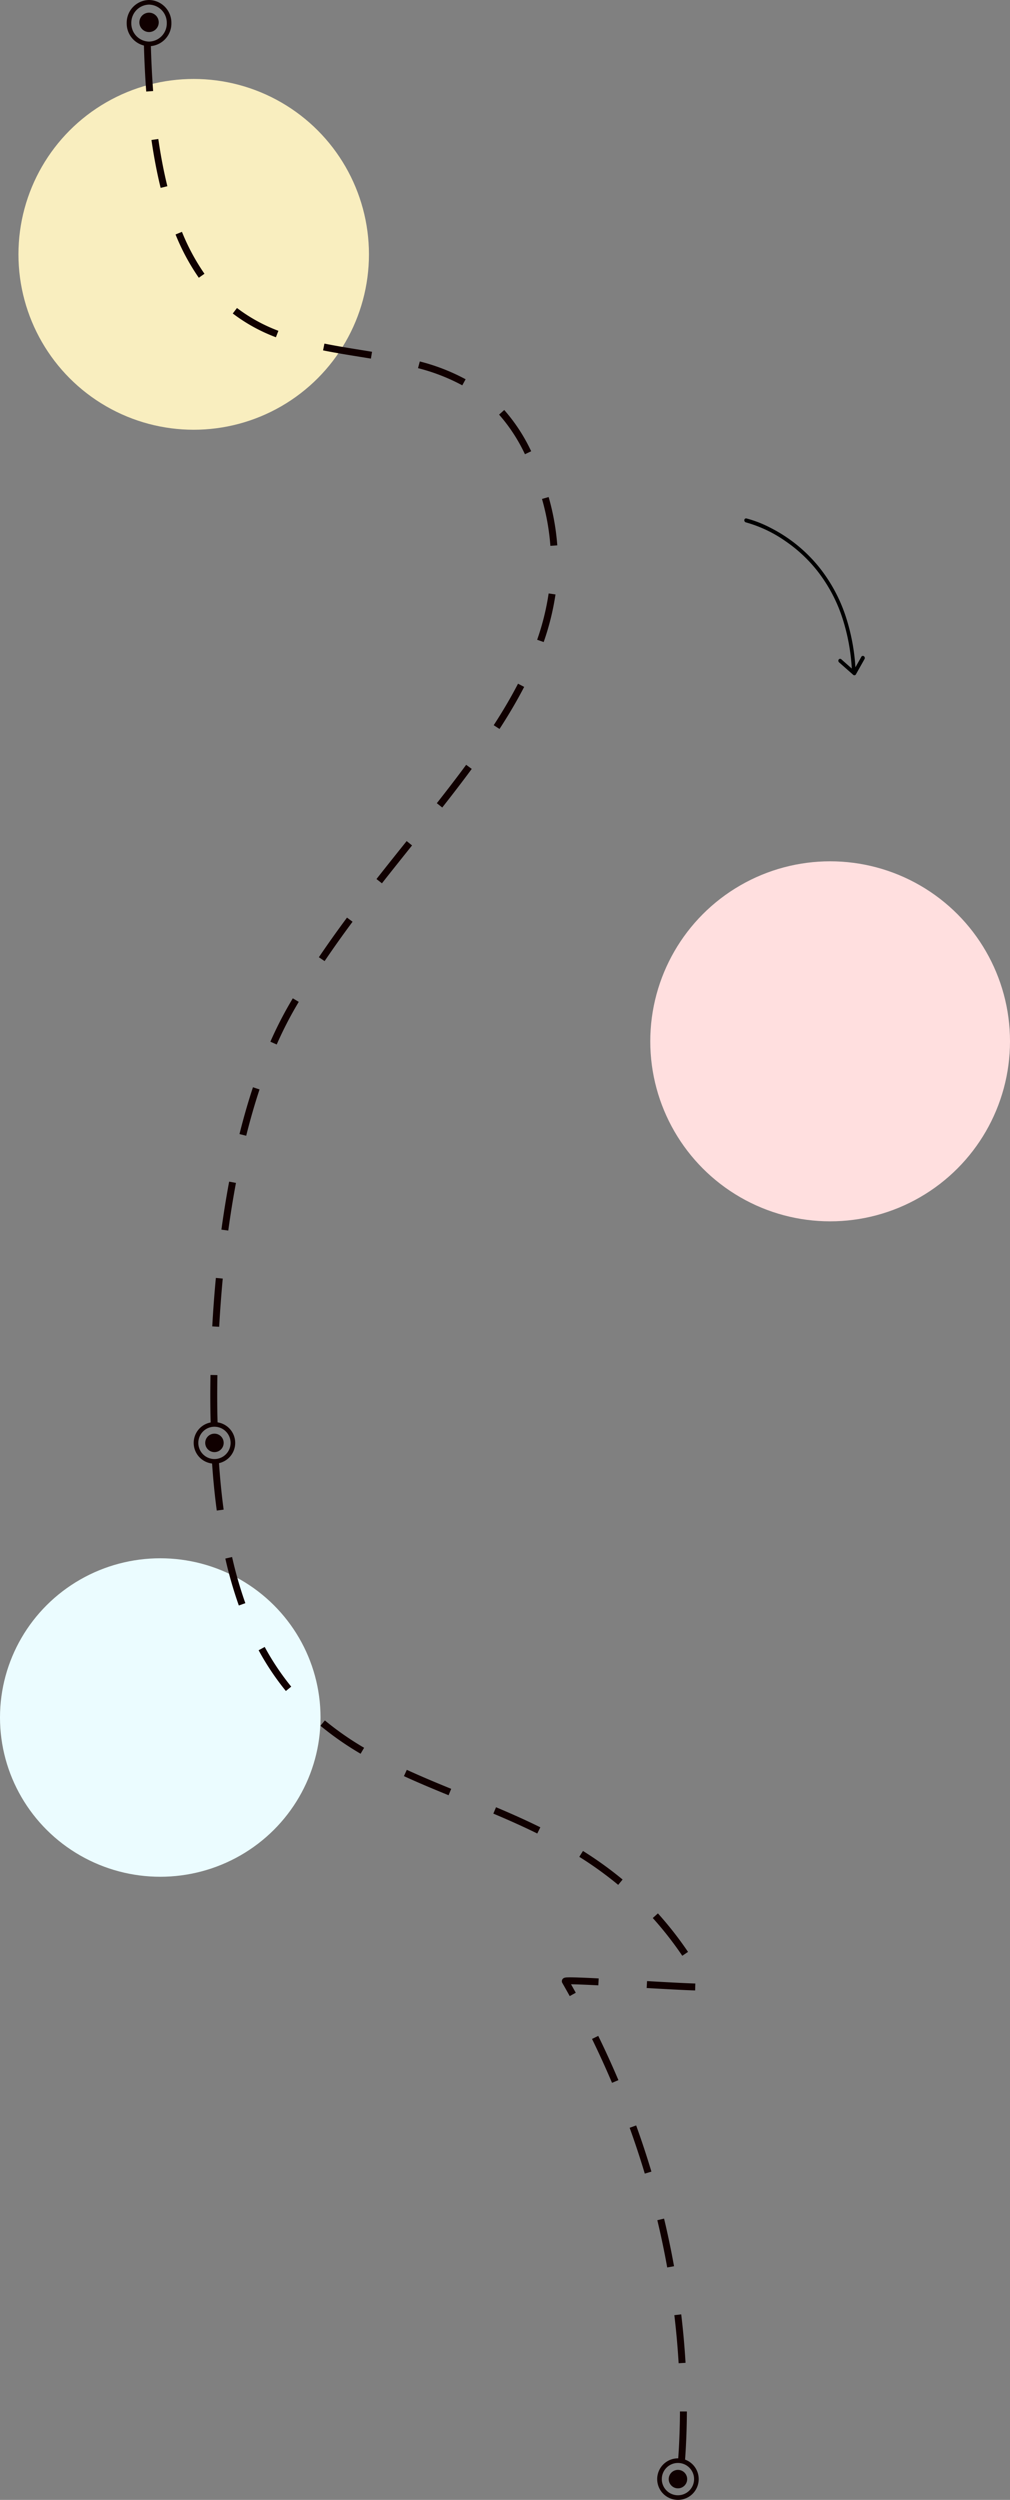 <svg xmlns="http://www.w3.org/2000/svg" xmlns:xlink="http://www.w3.org/1999/xlink" width="438" height="1083.21" viewBox="0 0 438 1083.21"><rect x="0" y="0" width="438" height="1083.21" fill="#808080" stroke="none"/><defs><clipPath id="a"><rect width="31.353" height="79.253" fill="none"/></clipPath></defs><g transform="translate(-50 -1615.79)"><ellipse cx="69.5" cy="69" rx="69.5" ry="69" transform="translate(50 2291)" fill="#ebfcff"/><circle cx="78" cy="78" r="78" transform="translate(332 1989)" fill="#ffdfdf"/><circle cx="76" cy="76" r="76" transform="translate(58 1650)" fill="#f9eebf"/><path d="M11607.516,7238.428l-2.992-.217c.493-6.817.759-13.843.789-20.884l3,.013C11608.282,7224.449,11608.014,7231.543,11607.516,7238.428Zm-2.779-42c-.405-6.887-1.03-13.892-1.859-20.822l2.979-.356c.836,6.989,1.467,14.055,1.876,21Zm-4.951-41.5c-1.223-6.812-2.665-13.7-4.286-20.473l2.918-.7c1.635,6.828,3.089,13.772,4.321,20.641Zm-9.728-40.661c-1.987-6.629-4.2-13.31-6.562-19.859l2.821-1.02c2.386,6.6,4.611,13.335,6.615,20.017Zm-14.207-39.335c-2.7-6.363-5.617-12.764-8.675-19.025l2.7-1.316c3.081,6.309,6.021,12.758,8.741,19.17Zm-18.344-37.587c-1.048-1.89-2.126-3.8-3.207-5.68a1.535,1.535,0,0,1,.021-1.568c.5-.813,1.433-.838,2.422-.865.729-.021,1.742-.013,3.1.021,2.341.059,5.684.2,10.221.432l-.153,3c-4.082-.208-7.169-.342-9.438-.409-1.012-.03-1.794-.044-2.4-.049.694,1.222,1.382,2.45,2.058,3.668Zm54.38-2.446c-4.825-.144-13.027-.6-21.016-1.052l.17-3c7.968.453,16.147.906,20.935,1.048Zm-5.564-15.024a150.65,150.65,0,0,0-12.8-16.358l2.227-2.01a153.672,153.672,0,0,1,13.059,16.685Zm-27.8-30.723a156.35,156.35,0,0,0-16.866-12.149l1.594-2.542a159.281,159.281,0,0,1,17.187,12.38Zm-35.09-22.254c-5.58-2.755-11.632-5.495-19.048-8.621l1.166-2.764c7.472,3.15,13.576,5.913,19.211,8.7Zm-38.462-16.58c-6.19-2.527-12.82-5.28-19.364-8.285l1.251-2.727c6.493,2.981,13.088,5.719,19.247,8.233Zm-38.154-17.982a132.067,132.067,0,0,1-17.411-12.124l1.914-2.31a129.1,129.1,0,0,0,17.021,11.849Zm-32.408-27.185a113.684,113.684,0,0,1-11.815-17.663l2.636-1.432a110.685,110.685,0,0,0,11.5,17.2Zm-20.4-37.056a178.862,178.862,0,0,1-5.851-20.337l2.925-.665a176.115,176.115,0,0,0,5.752,20Zm-9.563-41.132c-.9-6.642-1.594-13.71-2.076-21.009l2.994-.2c.478,7.231,1.169,14.231,2.056,20.806Z" transform="translate(-11260.438 -4556.639)" fill="#100000"/><path d="M10318.914,6685.158c0-.08-.325-8.189-.095-21.077l3,.054c-.229,12.791.089,20.822.093,20.9Zm3.674-41.956-3-.166c.391-7.061.916-14.125,1.562-21l2.986.281C10323.5,6629.153,10322.977,6636.179,10322.588,6643.2Zm3.942-41.684-2.973-.407c.976-7.124,2.105-14.123,3.357-20.8l2.949.553C10328.62,6587.494,10327.5,6594.444,10326.53,6601.519Zm7.775-41.09-2.911-.727c1.768-7.073,3.733-13.9,5.845-20.283l2.849.941C10338,6546.676,10336.055,6553.428,10334.306,6560.429Zm13.231-39.539-2.744-1.212a166.977,166.977,0,0,1,8.122-16.069c.522-.9,1.061-1.822,1.6-2.73l2.581,1.529c-.532.9-1.064,1.809-1.582,2.7A164.11,164.11,0,0,0,10347.537,6520.89Zm20.769-36.13-2.485-1.68c3.727-5.512,7.717-11.129,12.2-17.172l2.41,1.787C10375.973,6473.7,10372.007,6479.284,10368.306,6484.76Zm24.86-33.709-2.359-1.853c4.237-5.4,8.433-10.642,13.084-16.446l2.342,1.876C10401.586,6440.425,10397.4,6445.663,10393.166,6451.05Zm26.161-32.854-2.357-1.855c5.008-6.364,9.054-11.652,12.732-16.643l2.415,1.78C10428.419,6406.5,10424.354,6411.808,10419.327,6418.2Zm24.834-34.026-2.518-1.632c4.1-6.319,7.547-12.2,10.544-17.983l2.664,1.381C10451.809,6371.8,10448.312,6377.769,10444.161,6384.17Zm19.154-37.667-2.833-.987a109.077,109.077,0,0,0,4.983-20.072l2.969.432A112.091,112.091,0,0,1,10463.315,6346.5Zm2.909-41.676a101.242,101.242,0,0,0-3.644-20.33l2.886-.821a104.262,104.262,0,0,1,3.75,20.934Zm-11.036-39.7a72.874,72.874,0,0,0-11.215-17.169l2.237-2a75.832,75.832,0,0,1,11.684,17.874Zm-27.178-29.861a83.889,83.889,0,0,0-19.188-7.442l.771-2.9a86.81,86.81,0,0,1,19.867,7.715Zm-39.62-11.578c-1.539-.253-3.109-.506-4.627-.75-5.3-.854-10.775-1.736-16.121-2.811l.591-2.941c5.289,1.063,10.738,1.941,16.007,2.79,1.521.245,3.094.5,4.638.752Zm-41.2-9.25a73.609,73.609,0,0,1-18.705-10.3l1.826-2.381a70.633,70.633,0,0,0,17.955,9.884Zm-33.437-25.785a95.527,95.527,0,0,1-10.085-18.753l2.776-1.137a92.571,92.571,0,0,0,9.762,18.164Zm-16.549-38.94c-1.574-6.388-2.914-13.373-3.982-20.76l2.969-.43c1.055,7.291,2.376,14.178,3.927,20.472Zm-6.246-41.74c-.5-6.646-.846-13.729-1.025-21.053l3-.074c.179,7.274.521,14.307,1.018,20.9Z" transform="translate(-10177.538 -4452.512)" fill="#100000"/><circle cx="4.199" cy="4.199" r="4.199" transform="translate(110.439 1621.281)" fill="#100000"/><path d="M9.69,2A7.866,7.866,0,0,0,2,10.013a7.866,7.866,0,0,0,7.69,8.013,7.866,7.866,0,0,0,7.69-8.013A7.866,7.866,0,0,0,9.69,2m0-2a9.856,9.856,0,0,1,9.69,10.013A9.856,9.856,0,0,1,9.69,20.027,9.856,9.856,0,0,1,0,10.013,9.856,9.856,0,0,1,9.69,0Z" transform="translate(104.948 1615.79)" fill="#100000"/><circle cx="4" cy="4" r="4" transform="translate(139 2237)" fill="#100000"/><path d="M9,2a7,7,0,1,0,7,7A7.008,7.008,0,0,0,9,2M9,0A9,9,0,1,1,0,9,9,9,0,0,1,9,0Z" transform="translate(134 2232)" fill="#100000"/><circle cx="4" cy="4" r="4" transform="translate(340 2686)" fill="#100000"/><path d="M9,2a7,7,0,1,0,7,7A7.008,7.008,0,0,0,9,2M9,0A9,9,0,1,1,0,9,9,9,0,0,1,9,0Z" transform="translate(335 2681)" fill="#100000"/><g transform="translate(468.661 100.033)"><g transform="translate(-136.74 1751.937)"><g transform="translate(40.632 -11.281) rotate(-18)"><g transform="translate(0 0)" clip-path="url(#a)"><path d="M31.169,72.631a.744.744,0,0,0-1.12-.116l-3.858,3.547A88.713,88.713,0,0,0,29,54.455a68.3,68.3,0,0,0-4.345-24.424A64.73,64.73,0,0,0,10,7.36,50.415,50.415,0,0,0,1.172.105.757.757,0,0,0,.1.465.932.932,0,0,0,.419,1.66l.015.008A56.1,56.1,0,0,1,14.218,14.69,62.6,62.6,0,0,1,23.31,31.029a66.427,66.427,0,0,1,4.1,23.426,87.066,87.066,0,0,1-2.881,21.638l-3.085-5.221a.75.75,0,0,0-1.1-.255.942.942,0,0,0-.229,1.221h0l3.975,6.726a.873.873,0,0,0,.119.2l.052.088a.791.791,0,0,0,.547.389.739.739,0,0,0,.626-.193l5.63-5.177a.949.949,0,0,0,.1-1.242" transform="translate(0 0)"/></g></g></g></g></g></svg>
